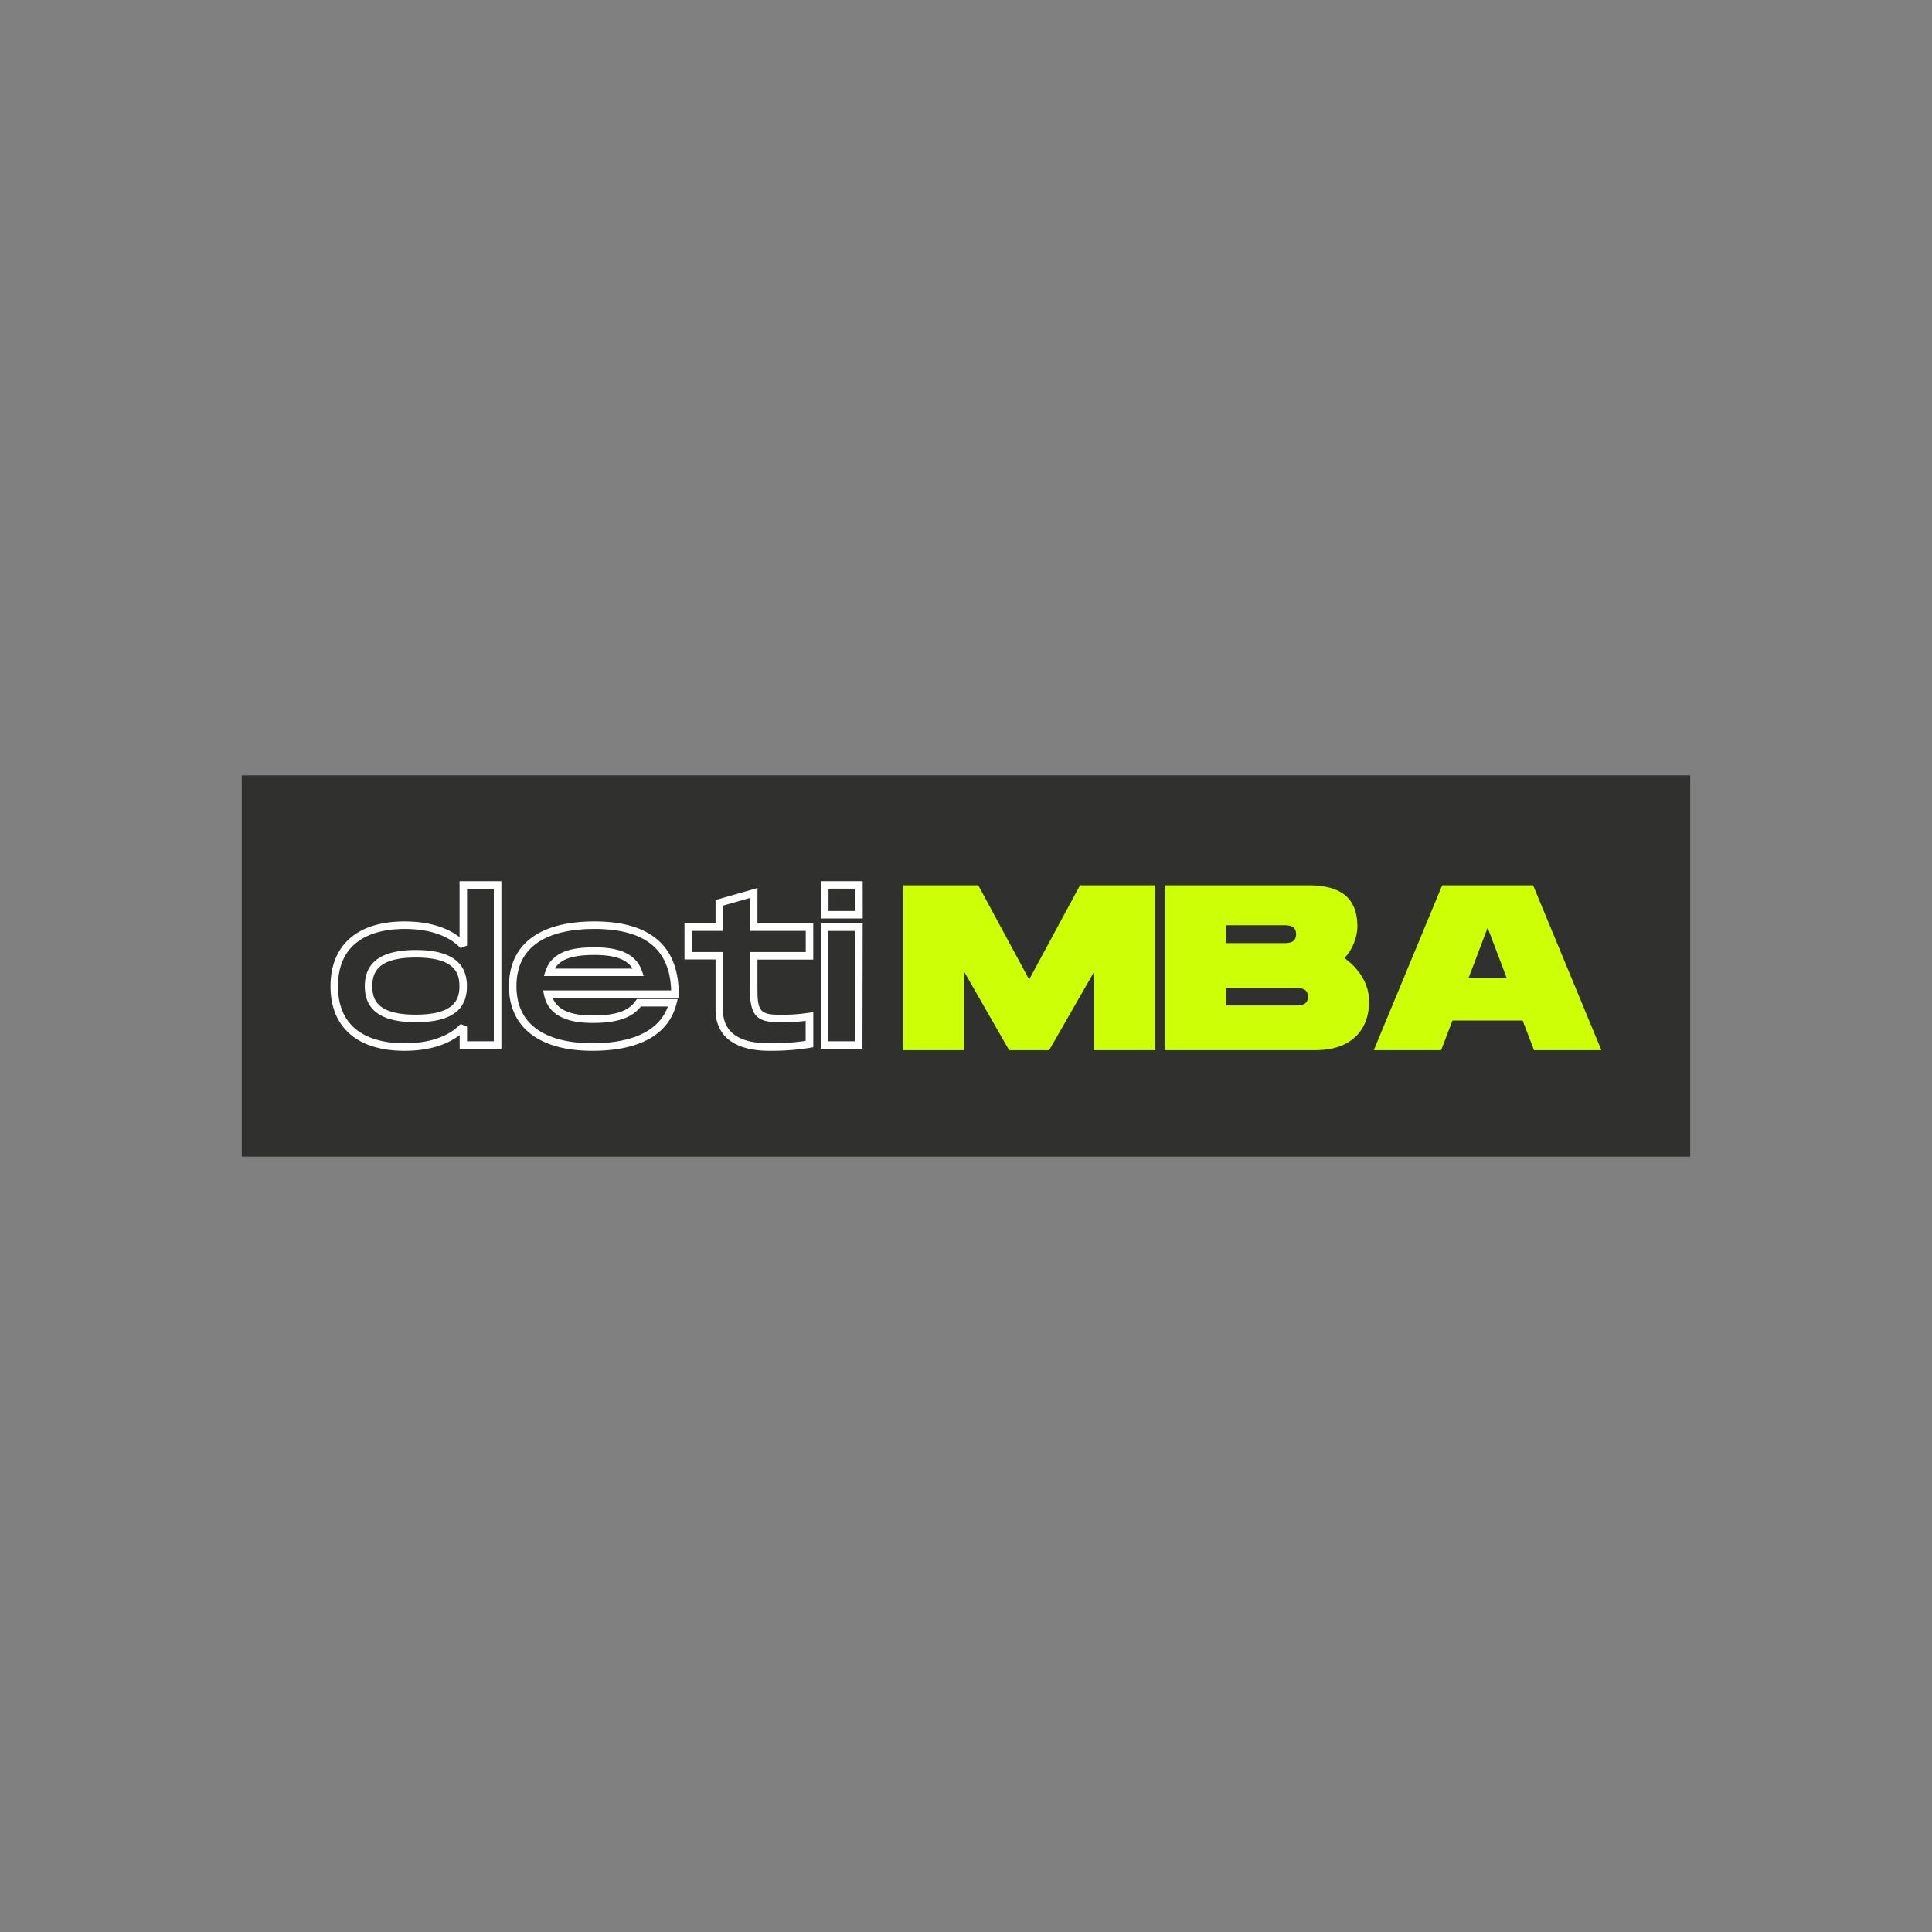 <?xml version="1.0" encoding="UTF-8"?> <svg xmlns="http://www.w3.org/2000/svg" id="Слой_1" data-name="Слой 1" viewBox="0 0 578 578"><rect x="0" y="0" width="578" height="578" fill="#808080" stroke="none"/> <defs> <style>.cls-1{fill:#30302f;}.cls-2{fill:#fff;}.cls-3{fill:#cdff06;}</style> </defs> <rect class="cls-1" x="72.33" y="231.97" width="433.33" height="114.06"></rect> <path class="cls-2" d="M230.15,314.37c-10.37,0-16.08-4.38-16.08-12.32v-15h-9.29V276.26h9.29v-7l12.54-3.58v10.6H243.3v10.81H226.61v9.06c0,6.31,1,7.42,6.42,7.42a51.44,51.44,0,0,0,9-.58l1.28-.19V313.3l-.93.16A72.37,72.37,0,0,1,230.15,314.37ZM207,284.82h9.28v17.23c0,6.68,4.66,10.07,13.84,10.07a72.26,72.26,0,0,0,10.91-.72v-6a52.76,52.76,0,0,1-8,.43c-6.72,0-8.66-2.17-8.66-9.67V284.82h16.69V278.5H224.37v-9.86l-8.06,2.3v7.56H207Zm-29.79,29.55c-15.85,0-24.94-7-24.94-19.32,0-12.5,9.07-19.38,25.54-19.38,16.75,0,25.25,7.33,25.25,21.78v1.12h-37.7c1.4,3.52,5.3,5.23,11.85,5.23,7,0,10.79-1.28,13-4.44l.34-.47h12.2l-.37,1.41C200.05,309.5,191.34,314.37,177.24,314.37Zm.6-36.45c-10.63,0-23.3,3-23.3,17.13,0,14.85,14.22,17.07,22.7,17.07s19.3-1.95,22.6-11h-8.09c-2.72,3.43-7.11,4.91-14.51,4.91-8.46,0-13.32-2.82-14.44-8.38l-.28-1.34h38.3C200.4,283.94,192.87,277.92,177.84,277.92Zm-56.79,36.45c-14.07,0-22.14-7-22.14-19.32s8.07-19.38,22.14-19.38c6.83,0,12.46,1.62,16.47,4.71V263.63H150v50.14H137.52v-4.12C133.51,312.75,127.88,314.37,121.05,314.37Zm0-36.45c-7.43,0-19.9,2.22-19.9,17.13s12.47,17.07,19.9,17.07,13.19-2,16.78-5.76l1.93.78v4.38h8V265.88h-8v17l-1.93.78C134.24,279.91,128.43,277.92,121.05,277.92Zm137,35.85H245.61V276.26h12.48Zm-10.24-2.25h8v-33h-8Zm-123.4-5.72c-10.25,0-15.24-3.52-15.24-10.75s5-10.83,15.24-10.83,15.31,3.54,15.31,10.83S134.75,305.8,124.45,305.8Zm0-19.33c-11.52,0-13,4.58-13,8.58s1.47,8.5,13,8.5,13.07-4.54,13.07-8.5S136,286.47,124.45,286.47ZM192.58,292H162.72l.47-1.46c2.05-6.31,8.87-7.12,14.59-7.12,5.08,0,12.08.74,14.29,7.09ZM166,289.79h23.26c-1.74-2.82-5.37-4.09-11.46-4.09C171.33,285.7,167.67,286.94,166,289.79Zm92.11-15H245.61V263.63h12.48Zm-10.24-2.24h8v-6.68h-8Z"></path> <polygon class="cls-3" points="345.65 264.86 323.11 264.86 307.89 293.05 292.67 264.86 270.13 264.86 270.13 314.18 288.45 314.18 288.45 290.72 301.9 314.18 313.88 314.18 327.34 290.72 327.34 314.18 345.65 314.18 345.65 264.86"></polygon> <path class="cls-3" d="M402.23,286.63a14.66,14.66,0,0,0,3.87-9.23c0-7.46-3.45-12.54-14.66-12.54h-43v49.32h45.09c11.2,0,16.07-6.48,16.07-14.58,0-5.36-3.11-9.87-7.4-13m-35.44-9.79h16.9c1.84,0,4.09,0,4.09,2.67s-2.25,2.68-4.09,2.68h-16.9Zm20.43,24H366.79v-5.22h20.43c1.83,0,4.08,0,4.08,2.61s-2.25,2.61-4.08,2.61"></path> <path class="cls-3" d="M458.94,314.18h20.15l-20.43-49.32h-27.2L411,314.18h20.15l3.38-8.87h21Zm-19.59-21.56,5.71-15.07,5.71,15.07Z"></path> </svg> 
